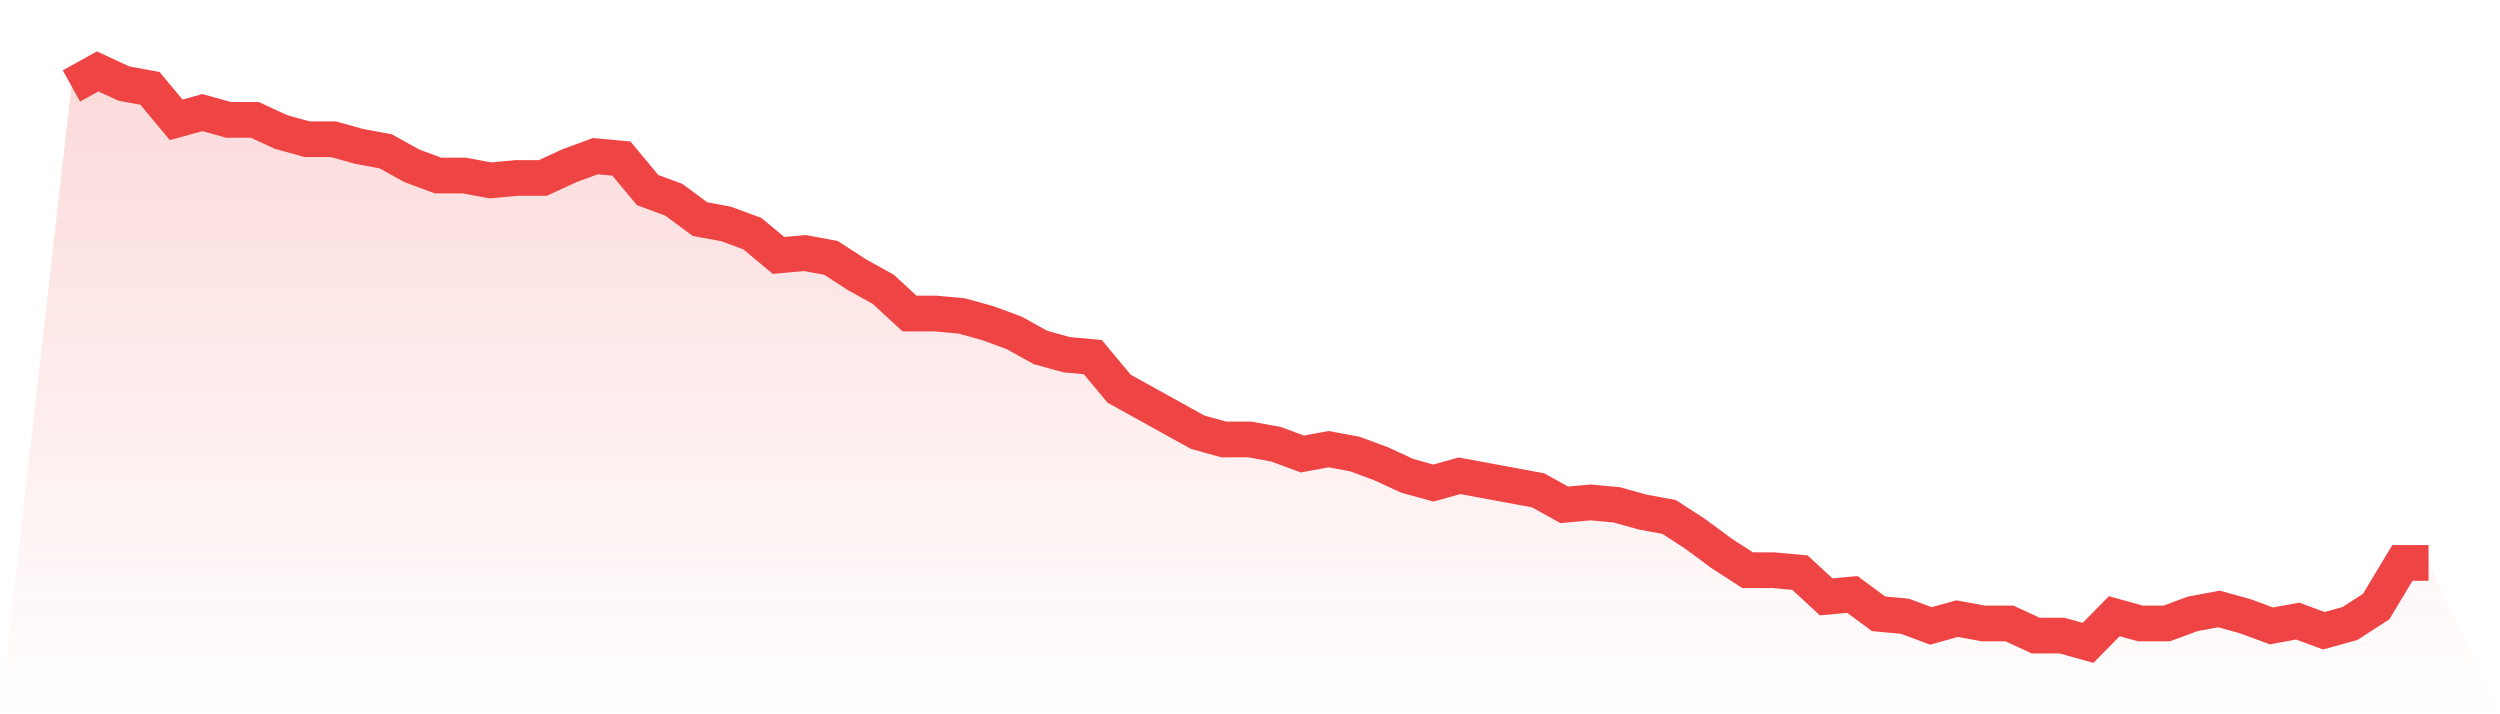 <svg viewBox="0 0 140 40" xmlns="http://www.w3.org/2000/svg">
<defs>
<linearGradient id="gradient" x1="0" x2="0" y1="0" y2="1">
<stop offset="0%" stop-color="#ef4444" stop-opacity="0.2"/>
<stop offset="100%" stop-color="#ef4444" stop-opacity="0"/>
</linearGradient>
</defs>
<path d="M4,4.814 L4,4.814 L5.467,4 L6.933,4.678 L8.4,4.949 L9.867,6.712 L11.333,6.305 L12.8,6.712 L14.267,6.712 L15.733,7.39 L17.2,7.797 L18.667,7.797 L20.133,8.203 L21.6,8.475 L23.067,9.288 L24.533,9.831 L26,9.831 L27.467,10.102 L28.933,9.966 L30.4,9.966 L31.867,9.288 L33.333,8.746 L34.8,8.881 L36.267,10.644 L37.733,11.186 L39.2,12.271 L40.667,12.542 L42.133,13.085 L43.6,14.305 L45.067,14.169 L46.533,14.441 L48,15.39 L49.467,16.203 L50.933,17.559 L52.4,17.559 L53.867,17.695 L55.333,18.102 L56.8,18.644 L58.267,19.458 L59.733,19.864 L61.2,20 L62.667,21.763 L64.133,22.576 L65.6,23.39 L67.067,24.203 L68.533,24.61 L70,24.61 L71.467,24.881 L72.933,25.424 L74.4,25.153 L75.867,25.424 L77.333,25.966 L78.8,26.644 L80.267,27.051 L81.733,26.644 L83.2,26.915 L84.667,27.186 L86.133,27.458 L87.6,28.271 L89.067,28.136 L90.533,28.271 L92,28.678 L93.467,28.949 L94.933,29.898 L96.4,30.983 L97.867,31.932 L99.333,31.932 L100.8,32.068 L102.267,33.424 L103.733,33.288 L105.2,34.373 L106.667,34.508 L108.133,35.051 L109.6,34.644 L111.067,34.915 L112.533,34.915 L114,35.593 L115.467,35.593 L116.933,36 L118.4,34.508 L119.867,34.915 L121.333,34.915 L122.8,34.373 L124.267,34.102 L125.733,34.508 L127.2,35.051 L128.667,34.78 L130.133,35.322 L131.6,34.915 L133.067,33.966 L134.533,31.525 L136,31.525 L140,40 L0,40 z" fill="url(#gradient)"/>
<path d="M4,4.814 L4,4.814 L5.467,4 L6.933,4.678 L8.4,4.949 L9.867,6.712 L11.333,6.305 L12.8,6.712 L14.267,6.712 L15.733,7.39 L17.2,7.797 L18.667,7.797 L20.133,8.203 L21.6,8.475 L23.067,9.288 L24.533,9.831 L26,9.831 L27.467,10.102 L28.933,9.966 L30.4,9.966 L31.867,9.288 L33.333,8.746 L34.8,8.881 L36.267,10.644 L37.733,11.186 L39.2,12.271 L40.667,12.542 L42.133,13.085 L43.6,14.305 L45.067,14.169 L46.533,14.441 L48,15.39 L49.467,16.203 L50.933,17.559 L52.4,17.559 L53.867,17.695 L55.333,18.102 L56.8,18.644 L58.267,19.458 L59.733,19.864 L61.2,20 L62.667,21.763 L64.133,22.576 L65.6,23.39 L67.067,24.203 L68.533,24.61 L70,24.61 L71.467,24.881 L72.933,25.424 L74.4,25.153 L75.867,25.424 L77.333,25.966 L78.8,26.644 L80.267,27.051 L81.733,26.644 L83.2,26.915 L84.667,27.186 L86.133,27.458 L87.6,28.271 L89.067,28.136 L90.533,28.271 L92,28.678 L93.467,28.949 L94.933,29.898 L96.4,30.983 L97.867,31.932 L99.333,31.932 L100.8,32.068 L102.267,33.424 L103.733,33.288 L105.2,34.373 L106.667,34.508 L108.133,35.051 L109.6,34.644 L111.067,34.915 L112.533,34.915 L114,35.593 L115.467,35.593 L116.933,36 L118.4,34.508 L119.867,34.915 L121.333,34.915 L122.8,34.373 L124.267,34.102 L125.733,34.508 L127.2,35.051 L128.667,34.78 L130.133,35.322 L131.6,34.915 L133.067,33.966 L134.533,31.525 L136,31.525" fill="none" stroke="#ef4444" stroke-width="2"/>
</svg>